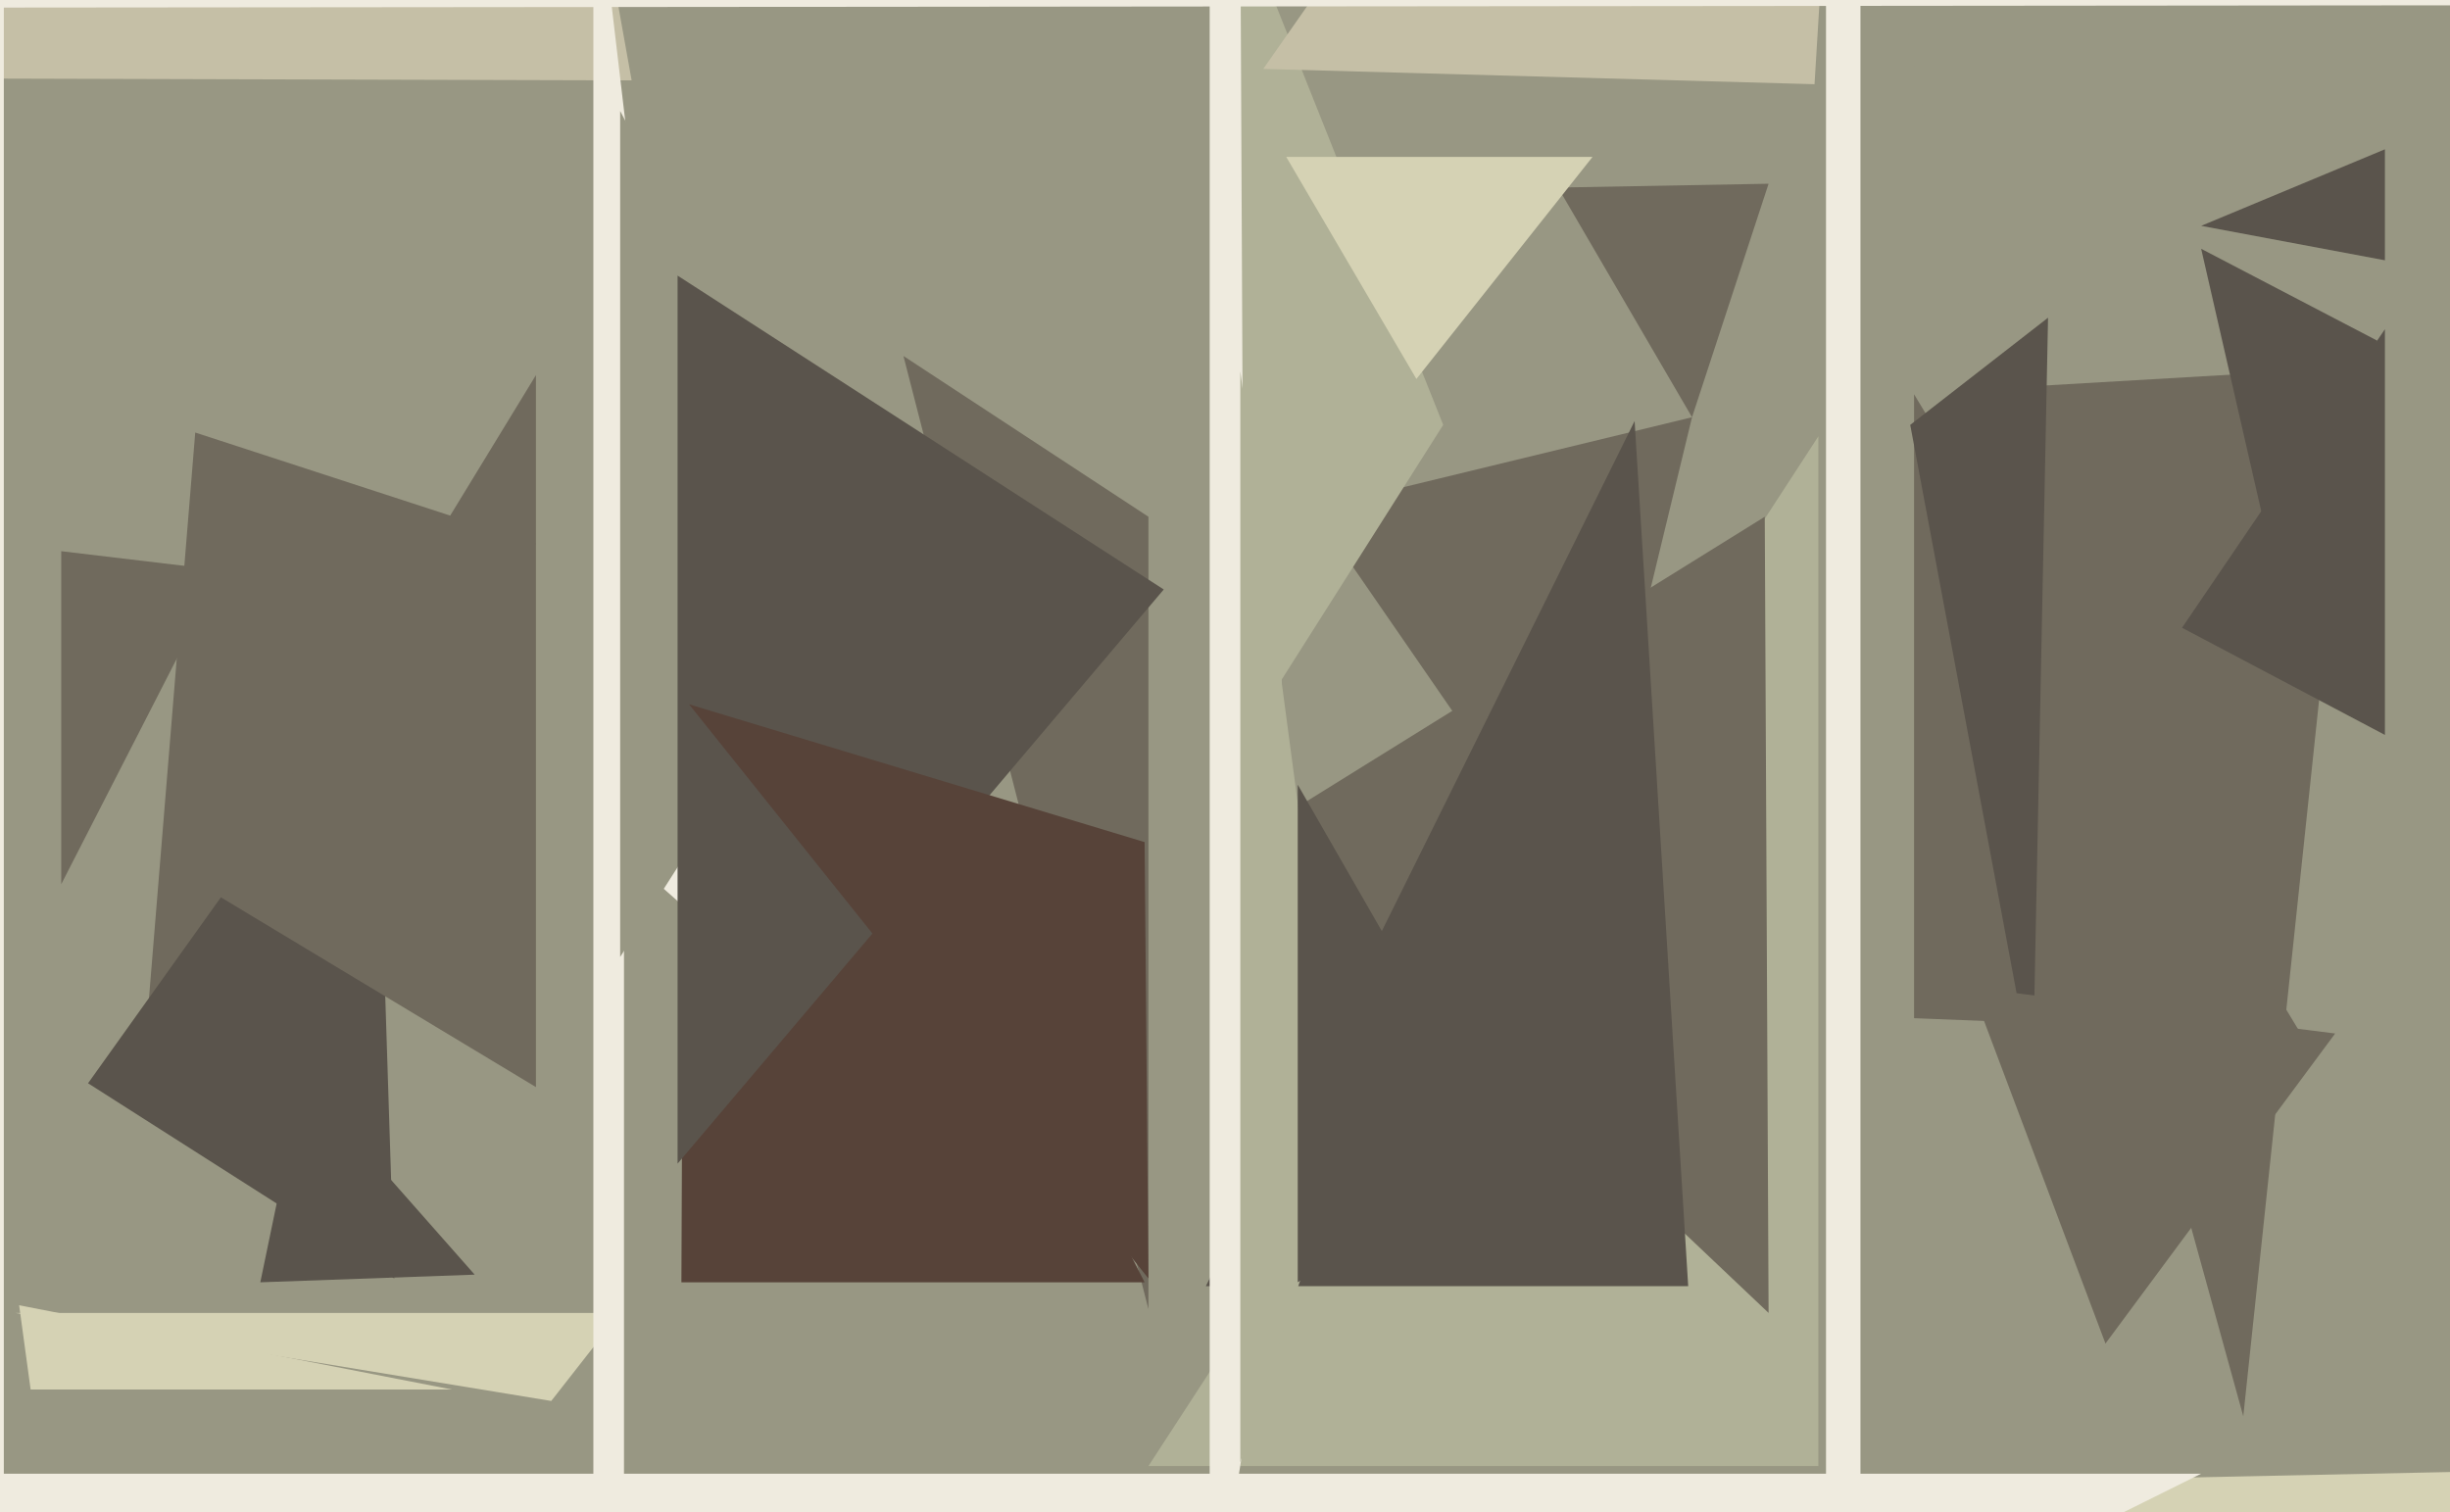 <svg xmlns="http://www.w3.org/2000/svg" width="640px" height="395px">
  <rect width="640" height="395" fill="rgb(152,151,131)"/>
  <polygon points="586,370 512,102 615,96" fill="rgb(112,106,93)"/>
  <polygon points="623,68 575,59 623,39" fill="rgb(90,84,76)"/>
  <polygon points="475,383 300,383 475,114" fill="rgb(176,177,151)"/>
  <polygon points="144,366 4,343 162,343" fill="rgb(213,210,180)"/>
  <polygon points="539,224 477,621 477,-93" fill="rgb(239,235,223)"/>
  <polygon points="592,511 486,460 486,-59" fill="rgb(152,151,131)"/>
  <polygon points="165,21 -189,20 58,-576" fill="rgb(197,191,166)"/>
  <polygon points="300,342 236,93 300,135" fill="rgb(112,106,93)"/>
  <polygon points="601,270 500,266 500,103" fill="rgb(112,106,93)"/>
  <polygon points="412,233 343,133 442,109" fill="rgb(112,106,93)"/>
  <polygon points="155,480 155,-39 195,300" fill="rgb(239,235,223)"/>
  <polygon points="163,453 163,223 224,277" fill="rgb(152,151,131)"/>
  <polygon points="118,363 8,363 5,341" fill="rgb(213,210,180)"/>
  <polygon points="462,343 329,217 461,135" fill="rgb(112,106,93)"/>
  <polygon points="441,336 315,336 427,110" fill="rgb(90,84,76)"/>
  <polygon points="594,148 575,65 621,89" fill="rgb(90,84,76)"/>
  <polygon points="124,333 68,335 79,282" fill="rgb(90,84,76)"/>
  <polygon points="316,433 316,-475 338,295" fill="rgb(239,235,223)"/>
  <polygon points="1,456 -349,281 1,-400" fill="rgb(239,235,223)"/>
  <polygon points="442,109 407,49 462,48" fill="rgb(112,106,93)"/>
  <polygon points="226,150 162,250 162,29" fill="rgb(152,151,131)"/>
  <polygon points="299,335 178,335 179,99" fill="rgb(87,67,57)"/>
  <polygon points="531,282 499,111 535,83" fill="rgb(90,84,76)"/>
  <polygon points="140,142 38,272 51,113" fill="rgb(112,106,93)"/>
  <polygon points="58,149 16,231 16,144" fill="rgb(112,106,93)"/>
  <polygon points="103,334 23,283 98,178" fill="rgb(90,84,76)"/>
  <polygon points="140,284 57,234 140,98" fill="rgb(112,106,93)"/>
  <polygon points="377,111 325,193 324,-22" fill="rgb(176,177,151)"/>
  <polygon points="351,300 324,382 324,97" fill="rgb(176,177,151)"/>
  <polygon points="474,22 330,18 488,-208" fill="rgb(197,191,166)"/>
  <polygon points="370,99 336,41 416,41" fill="rgb(213,210,180)"/>
  <polygon points="550,351 515,258 610,270" fill="rgb(112,106,93)"/>
  <polygon points="304,154 177,304 177,72" fill="rgb(90,84,76)"/>
  <polygon points="988,514 380,390 954,378" fill="rgb(213,210,180)"/>
  <polygon points="120,611 -610,385 575,385" fill="rgb(239,235,223)"/>
  <polygon points="623,192 570,164 623,86" fill="rgb(90,84,76)"/>
  <polygon points="300,334 180,184 299,220" fill="rgb(87,67,57)"/>
  <polygon points="1068,1 -25,2 -188,-187" fill="rgb(239,235,223)"/>
  <polygon points="393,299 339,335 339,205" fill="rgb(90,84,76)"/>
</svg>